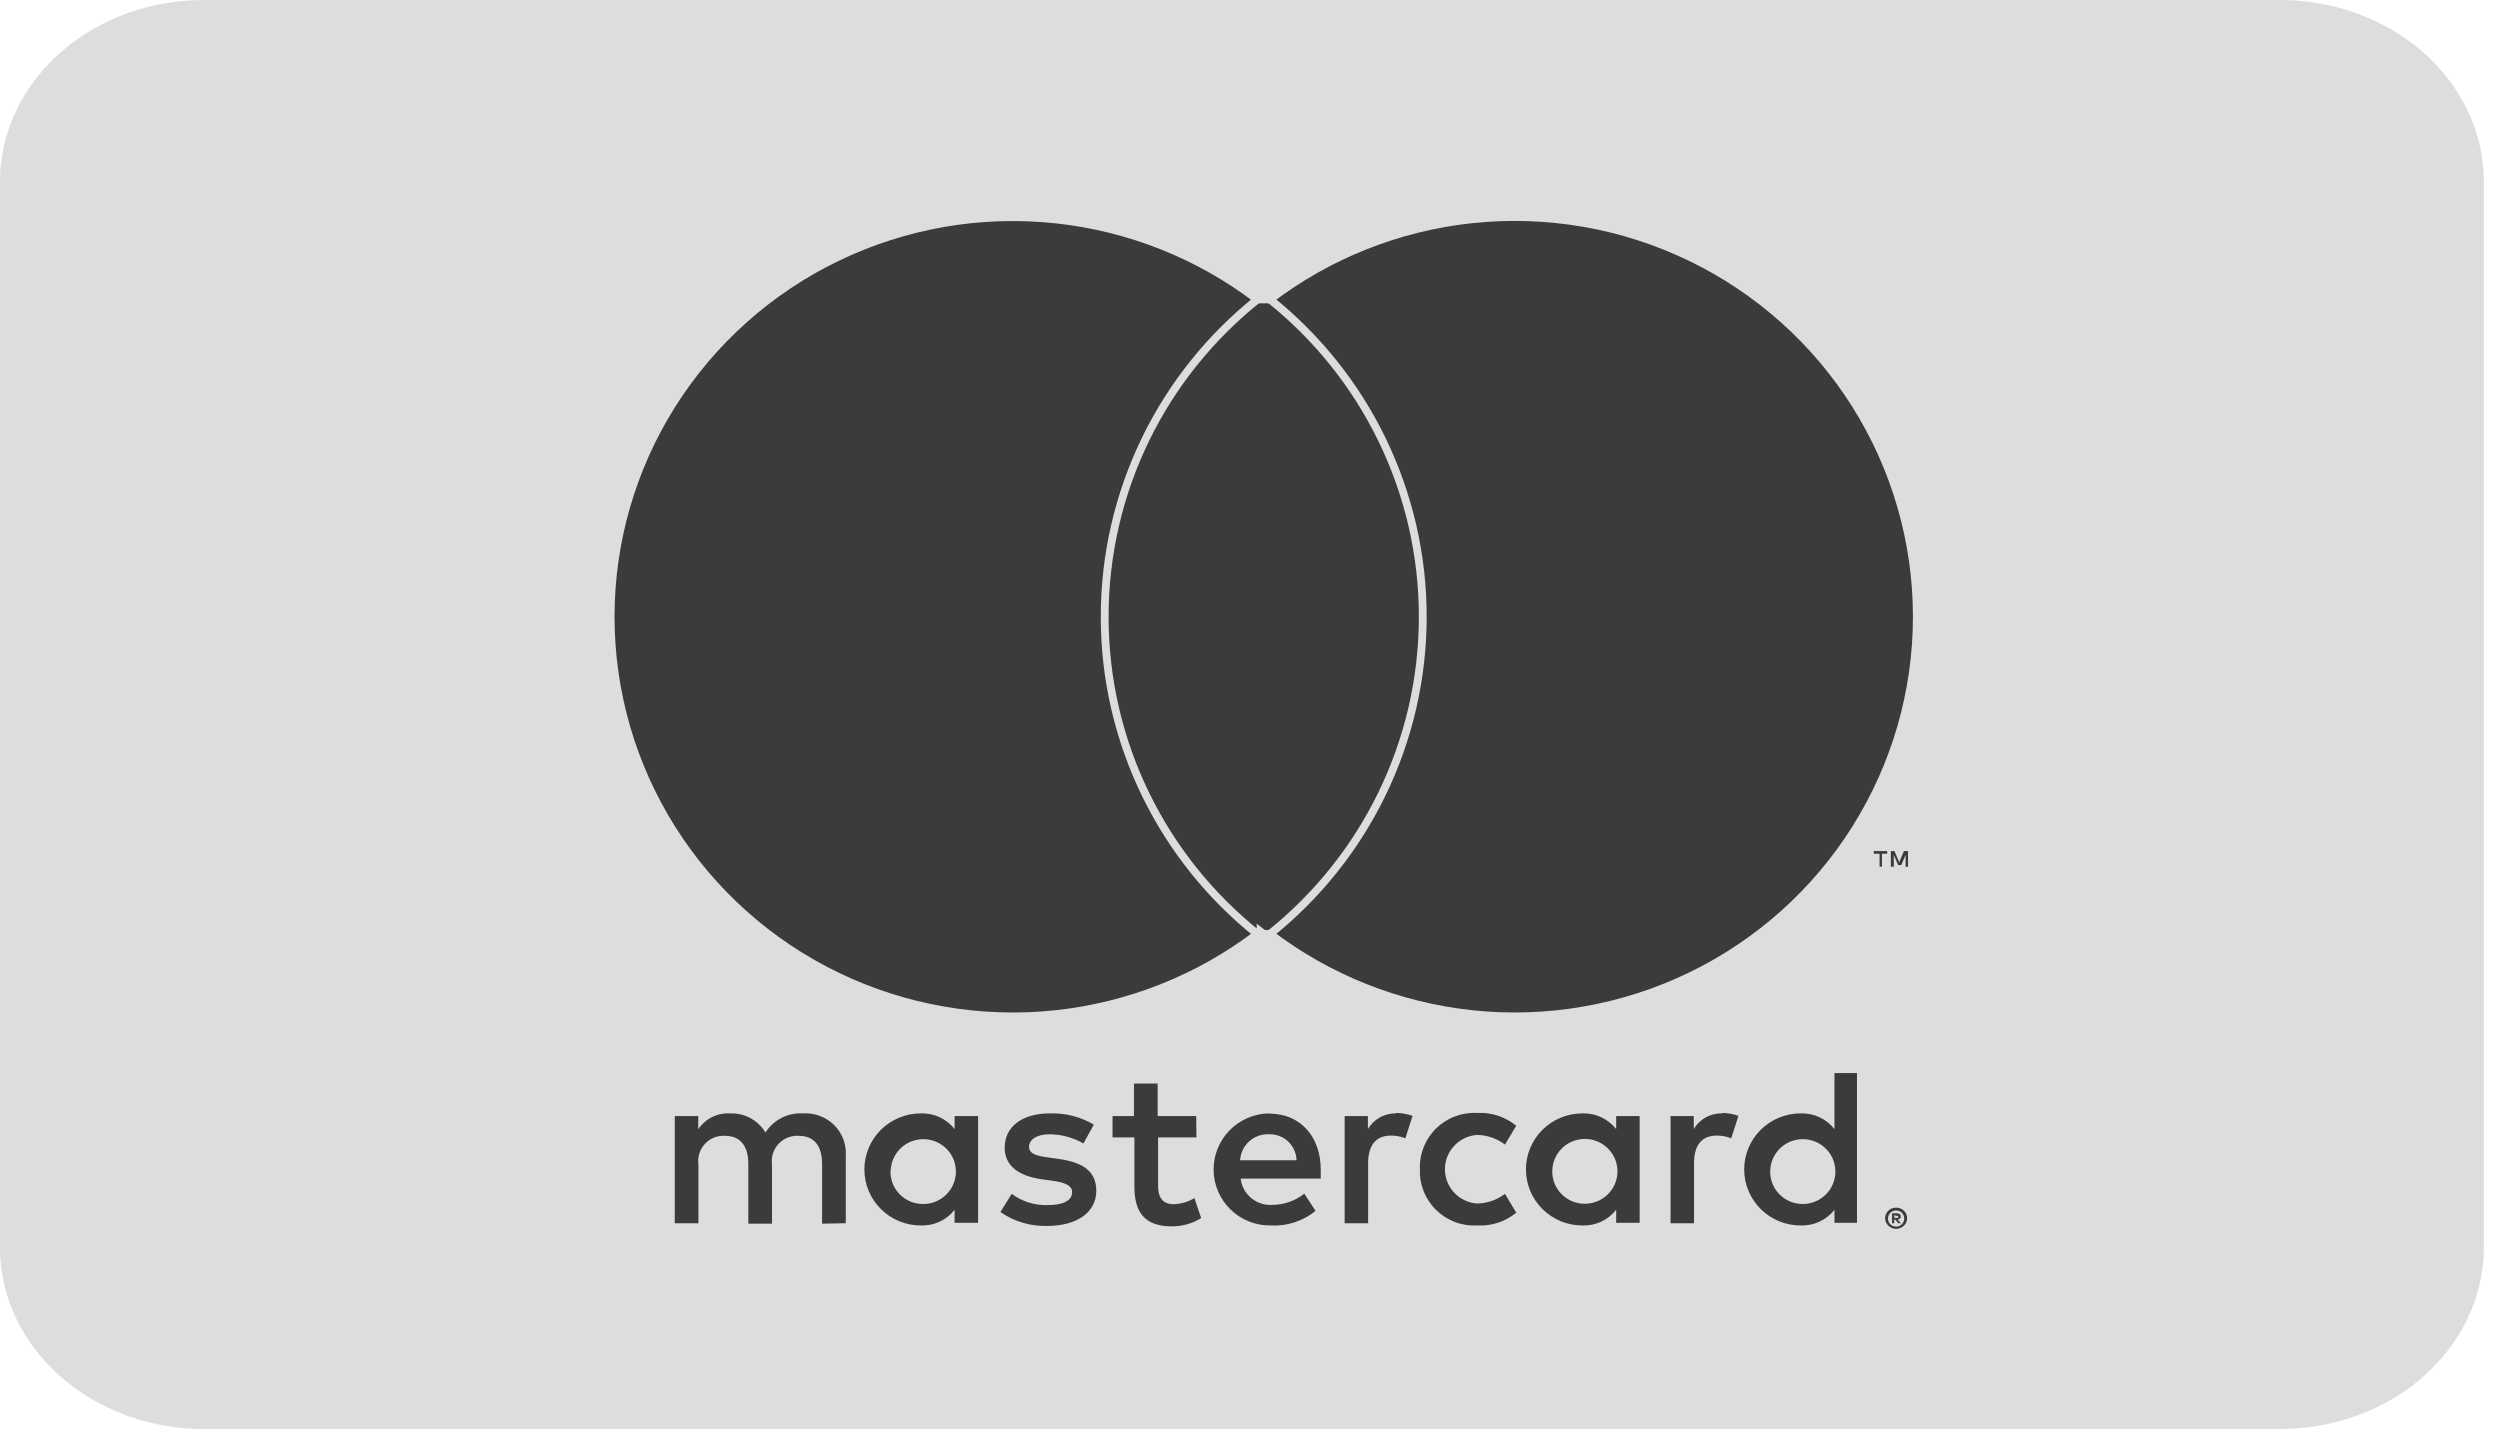 <svg width="64" height="37" viewBox="0 0 64 37" fill="none" xmlns="http://www.w3.org/2000/svg">
<path d="M58.287 0.001H5.299C3.916 -0.019 2.58 0.452 1.587 1.31C0.593 2.167 0.022 3.341 0 4.573L0 32.01C0.022 33.242 0.593 34.416 1.587 35.274C2.58 36.131 3.916 36.602 5.299 36.583H58.287C59.67 36.602 61.005 36.131 61.999 35.274C62.992 34.416 63.563 33.242 63.586 32.01V4.573C63.563 3.341 62.992 2.167 61.999 1.31C61.005 0.452 59.67 -0.019 58.287 0.001Z" fill="#DDDDDD"/>
<path d="M21.652 31.315V29.593C21.662 29.448 21.641 29.303 21.59 29.167C21.539 29.031 21.459 28.907 21.357 28.804C21.254 28.701 21.13 28.621 20.994 28.569C20.858 28.517 20.712 28.494 20.566 28.503C20.375 28.49 20.184 28.529 20.014 28.615C19.843 28.701 19.699 28.831 19.596 28.991C19.502 28.835 19.367 28.708 19.207 28.622C19.046 28.536 18.865 28.495 18.683 28.503C18.524 28.495 18.366 28.528 18.224 28.6C18.082 28.671 17.962 28.778 17.875 28.91V28.572H17.274V31.315H17.88V29.806C17.867 29.712 17.875 29.616 17.904 29.526C17.933 29.436 17.981 29.353 18.046 29.283C18.11 29.213 18.189 29.159 18.277 29.123C18.366 29.087 18.461 29.072 18.556 29.077C18.954 29.077 19.157 29.335 19.157 29.8V31.326H19.763V29.806C19.751 29.712 19.759 29.617 19.788 29.526C19.817 29.436 19.865 29.354 19.929 29.284C19.994 29.215 20.073 29.16 20.161 29.124C20.249 29.088 20.344 29.072 20.439 29.077C20.849 29.077 21.045 29.335 21.045 29.8V31.326L21.652 31.315ZM30.623 28.572H29.636V27.739H29.029V28.572H28.481V29.117H29.041V30.38C29.041 31.017 29.289 31.395 30 31.395C30.265 31.396 30.525 31.323 30.75 31.183L30.577 30.672C30.416 30.768 30.233 30.821 30.046 30.827C29.757 30.827 29.647 30.643 29.647 30.368V29.117H30.629L30.623 28.572ZM35.746 28.503C35.6 28.498 35.455 28.534 35.327 28.604C35.199 28.675 35.092 28.779 35.018 28.904V28.572H34.423V31.315H35.024V29.777C35.024 29.323 35.221 29.071 35.602 29.071C35.73 29.069 35.858 29.093 35.977 29.14L36.162 28.566C36.025 28.517 35.88 28.492 35.734 28.491L35.746 28.503ZM28.002 28.79C27.662 28.589 27.271 28.489 26.875 28.503C26.177 28.503 25.72 28.836 25.72 29.381C25.72 29.829 26.055 30.104 26.673 30.19L26.962 30.23C27.291 30.276 27.447 30.362 27.447 30.517C27.447 30.73 27.228 30.85 26.817 30.85C26.488 30.86 26.164 30.759 25.899 30.563L25.61 31.028C25.96 31.271 26.379 31.396 26.806 31.384C27.603 31.384 28.065 31.011 28.065 30.489C28.065 29.966 27.701 29.754 27.101 29.668L26.812 29.628C26.552 29.593 26.344 29.542 26.344 29.358C26.344 29.174 26.54 29.037 26.869 29.037C27.174 29.04 27.472 29.121 27.736 29.272L28.002 28.79ZM44.088 28.503C43.942 28.498 43.797 28.534 43.669 28.604C43.541 28.675 43.434 28.779 43.361 28.904V28.572H42.766V31.315H43.367V29.777C43.367 29.323 43.563 29.071 43.944 29.071C44.072 29.069 44.2 29.093 44.319 29.14L44.504 28.566C44.367 28.517 44.223 28.492 44.077 28.491L44.088 28.503ZM36.35 29.938C36.342 30.13 36.376 30.323 36.448 30.502C36.52 30.681 36.628 30.843 36.767 30.978C36.906 31.113 37.071 31.218 37.253 31.286C37.434 31.354 37.629 31.383 37.822 31.372C38.183 31.391 38.537 31.274 38.816 31.045L38.527 30.563C38.319 30.721 38.066 30.807 37.805 30.81C37.583 30.792 37.376 30.692 37.225 30.529C37.074 30.366 36.99 30.153 36.99 29.932C36.99 29.71 37.074 29.497 37.225 29.335C37.376 29.172 37.583 29.072 37.805 29.054C38.066 29.057 38.319 29.143 38.527 29.301L38.816 28.819C38.537 28.59 38.183 28.473 37.822 28.491C37.629 28.48 37.434 28.51 37.253 28.578C37.071 28.645 36.906 28.75 36.767 28.885C36.628 29.02 36.52 29.183 36.448 29.362C36.376 29.541 36.342 29.733 36.35 29.926V29.938ZM41.975 29.938V28.572H41.374V28.904C41.272 28.774 41.14 28.67 40.99 28.6C40.839 28.53 40.674 28.497 40.508 28.503C40.125 28.503 39.758 28.654 39.487 28.923C39.216 29.192 39.064 29.557 39.064 29.938C39.064 30.318 39.216 30.683 39.487 30.952C39.758 31.221 40.125 31.372 40.508 31.372C40.674 31.378 40.839 31.345 40.99 31.275C41.14 31.206 41.272 31.101 41.374 30.971V31.304H41.975V29.938ZM39.74 29.938C39.749 29.776 39.806 29.621 39.903 29.491C40.001 29.361 40.134 29.263 40.287 29.207C40.44 29.152 40.605 29.142 40.764 29.179C40.922 29.216 41.066 29.299 41.178 29.416C41.29 29.533 41.365 29.681 41.394 29.84C41.423 29.999 41.404 30.163 41.34 30.312C41.276 30.461 41.17 30.588 41.034 30.677C40.899 30.767 40.74 30.815 40.577 30.816C40.463 30.817 40.349 30.795 40.244 30.751C40.139 30.707 40.044 30.641 39.965 30.559C39.886 30.476 39.826 30.378 39.787 30.272C39.748 30.165 39.732 30.051 39.74 29.938V29.938ZM32.492 28.503C32.109 28.508 31.744 28.664 31.477 28.937C31.21 29.21 31.063 29.577 31.068 29.958C31.073 30.338 31.231 30.701 31.505 30.966C31.78 31.232 32.149 31.378 32.532 31.372C32.948 31.394 33.356 31.261 33.678 30.999L33.39 30.558C33.162 30.739 32.879 30.84 32.587 30.844C32.389 30.861 32.191 30.801 32.037 30.675C31.883 30.55 31.784 30.37 31.761 30.173H33.811C33.811 30.098 33.811 30.024 33.811 29.943C33.811 29.082 33.274 28.509 32.5 28.509L32.492 28.503ZM32.492 29.037C32.582 29.035 32.671 29.05 32.755 29.083C32.839 29.115 32.915 29.164 32.98 29.226C33.045 29.287 33.097 29.361 33.133 29.443C33.169 29.525 33.189 29.613 33.191 29.702H31.747C31.757 29.518 31.84 29.345 31.977 29.221C32.114 29.096 32.295 29.03 32.48 29.037H32.492ZM47.539 29.943V27.47H46.962V28.904C46.86 28.774 46.728 28.67 46.577 28.6C46.427 28.53 46.261 28.497 46.095 28.503C45.712 28.503 45.345 28.654 45.074 28.923C44.804 29.192 44.651 29.557 44.651 29.938C44.651 30.318 44.804 30.683 45.074 30.952C45.345 31.221 45.712 31.372 46.095 31.372C46.261 31.378 46.427 31.345 46.577 31.275C46.728 31.206 46.86 31.101 46.962 30.971V31.304H47.539V29.943ZM48.541 30.916C48.579 30.916 48.616 30.922 48.651 30.936C48.684 30.95 48.714 30.969 48.74 30.994C48.766 31.018 48.786 31.048 48.801 31.08C48.816 31.113 48.823 31.149 48.823 31.186C48.823 31.222 48.816 31.259 48.801 31.292C48.786 31.324 48.766 31.353 48.74 31.378C48.714 31.403 48.684 31.422 48.651 31.436C48.616 31.451 48.579 31.459 48.541 31.459C48.486 31.458 48.433 31.442 48.387 31.413C48.341 31.383 48.304 31.341 48.281 31.292C48.267 31.259 48.259 31.222 48.259 31.186C48.259 31.149 48.267 31.113 48.281 31.08C48.296 31.048 48.316 31.018 48.342 30.994C48.368 30.969 48.398 30.95 48.431 30.936C48.469 30.921 48.509 30.915 48.55 30.916H48.541ZM48.541 31.401C48.57 31.401 48.599 31.395 48.625 31.384C48.65 31.373 48.672 31.357 48.691 31.338C48.727 31.299 48.748 31.248 48.748 31.195C48.748 31.141 48.727 31.09 48.691 31.051C48.672 31.032 48.65 31.016 48.625 31.005C48.599 30.994 48.57 30.988 48.541 30.988C48.512 30.988 48.484 30.994 48.457 31.005C48.431 31.016 48.408 31.031 48.388 31.051C48.352 31.09 48.332 31.141 48.332 31.195C48.332 31.248 48.352 31.299 48.388 31.338C48.408 31.358 48.431 31.373 48.457 31.384C48.486 31.396 48.518 31.402 48.55 31.401H48.541ZM48.559 31.06C48.585 31.058 48.612 31.067 48.633 31.083C48.642 31.09 48.649 31.099 48.654 31.11C48.658 31.12 48.66 31.131 48.66 31.143C48.66 31.152 48.658 31.162 48.655 31.171C48.651 31.18 48.646 31.188 48.639 31.195C48.623 31.21 48.601 31.219 48.579 31.22L48.662 31.315H48.596L48.518 31.22H48.492V31.315H48.437V31.062L48.559 31.06ZM48.495 31.108V31.177H48.559C48.57 31.181 48.582 31.181 48.593 31.177C48.595 31.173 48.596 31.169 48.596 31.164C48.596 31.16 48.595 31.155 48.593 31.151C48.595 31.148 48.596 31.143 48.596 31.139C48.596 31.134 48.595 31.13 48.593 31.126C48.582 31.122 48.57 31.122 48.559 31.126L48.495 31.108ZM45.319 29.943C45.328 29.782 45.385 29.627 45.482 29.497C45.579 29.367 45.713 29.268 45.866 29.213C46.019 29.158 46.184 29.148 46.343 29.185C46.501 29.222 46.645 29.304 46.757 29.422C46.869 29.539 46.944 29.686 46.973 29.846C47.002 30.005 46.983 30.169 46.919 30.318C46.855 30.467 46.749 30.593 46.613 30.683C46.478 30.773 46.319 30.821 46.156 30.822C46.042 30.823 45.928 30.801 45.823 30.757C45.718 30.712 45.623 30.647 45.544 30.564C45.465 30.482 45.405 30.384 45.366 30.277C45.327 30.17 45.311 30.057 45.319 29.943V29.943ZM25.039 29.943V28.572H24.438V28.904C24.336 28.774 24.204 28.67 24.054 28.6C23.903 28.53 23.738 28.497 23.572 28.503C23.189 28.503 22.822 28.654 22.551 28.923C22.28 29.192 22.128 29.557 22.128 29.938C22.128 30.318 22.28 30.683 22.551 30.952C22.822 31.221 23.189 31.372 23.572 31.372C23.738 31.378 23.903 31.345 24.054 31.275C24.204 31.206 24.336 31.101 24.438 30.971V31.304H25.039V29.943ZM22.804 29.943C22.813 29.782 22.87 29.627 22.967 29.497C23.065 29.367 23.198 29.268 23.351 29.213C23.504 29.158 23.67 29.148 23.828 29.185C23.986 29.222 24.131 29.304 24.242 29.422C24.355 29.539 24.43 29.686 24.458 29.846C24.487 30.005 24.468 30.169 24.404 30.318C24.34 30.467 24.234 30.593 24.099 30.683C23.963 30.773 23.804 30.821 23.641 30.822C23.526 30.824 23.412 30.802 23.306 30.758C23.2 30.715 23.105 30.649 23.025 30.567C22.946 30.484 22.885 30.386 22.846 30.279C22.807 30.171 22.79 30.057 22.798 29.943H22.804Z" fill="#3B3B3B"/>
<path d="M27.853 7.715H36.849V23.86H27.853V7.715Z" fill="#3B3B3B" stroke="#DDDDDD" stroke-width="0.1"/>
<path d="M28.28 15.791C28.279 14.211 28.639 12.651 29.333 11.23C30.009 9.847 30.984 8.631 32.188 7.668C30.69 6.527 28.904 5.817 27.025 5.617C25.105 5.412 23.165 5.749 21.427 6.588C19.689 7.427 18.225 8.735 17.2 10.362C16.175 11.989 15.632 13.87 15.632 15.789C15.632 17.709 16.175 19.589 17.2 21.217C18.225 22.844 19.689 24.152 21.427 24.991C23.165 25.83 25.105 26.166 27.025 25.962C28.904 25.761 30.69 25.051 32.188 23.911C30.985 22.948 30.009 21.732 29.334 20.35C28.639 18.929 28.279 17.37 28.28 15.791ZM28.28 15.791C28.28 15.791 28.28 15.791 28.28 15.791L28.38 15.791L28.28 15.791C28.28 15.791 28.28 15.791 28.28 15.791ZM32.351 23.912C32.324 23.891 32.297 23.869 32.27 23.848L32.269 23.975C32.296 23.954 32.324 23.933 32.351 23.912Z" fill="#3B3B3B" stroke="#DDDDDD" stroke-width="0.2"/>
<path d="M49.071 15.789C49.071 17.709 48.527 19.589 47.502 21.217C46.478 22.844 45.013 24.152 43.275 24.991C41.537 25.83 39.597 26.166 37.676 25.961C35.797 25.76 34.011 25.05 32.513 23.909C33.716 22.945 34.691 21.729 35.367 20.347C36.062 18.926 36.423 17.367 36.423 15.787C36.423 14.208 36.062 12.649 35.367 11.228C34.691 9.846 33.716 8.63 32.513 7.666C34.011 6.525 35.797 5.815 37.676 5.614C39.597 5.409 41.537 5.745 43.275 6.584C45.013 7.423 46.478 8.731 47.502 10.358C48.527 11.986 49.071 13.866 49.071 15.786V15.789Z" fill="#3B3B3B" stroke="#DDDDDD" stroke-width="0.2"/>
<path d="M48.178 22.188V21.855H48.313V21.787H47.97V21.855H48.117V22.188H48.178ZM48.845 22.188V21.787H48.741L48.619 22.074L48.498 21.787H48.406V22.188H48.481V21.887L48.593 22.148H48.671L48.784 21.887V22.191L48.845 22.188Z" fill="#3B3B3B"/>
</svg>
